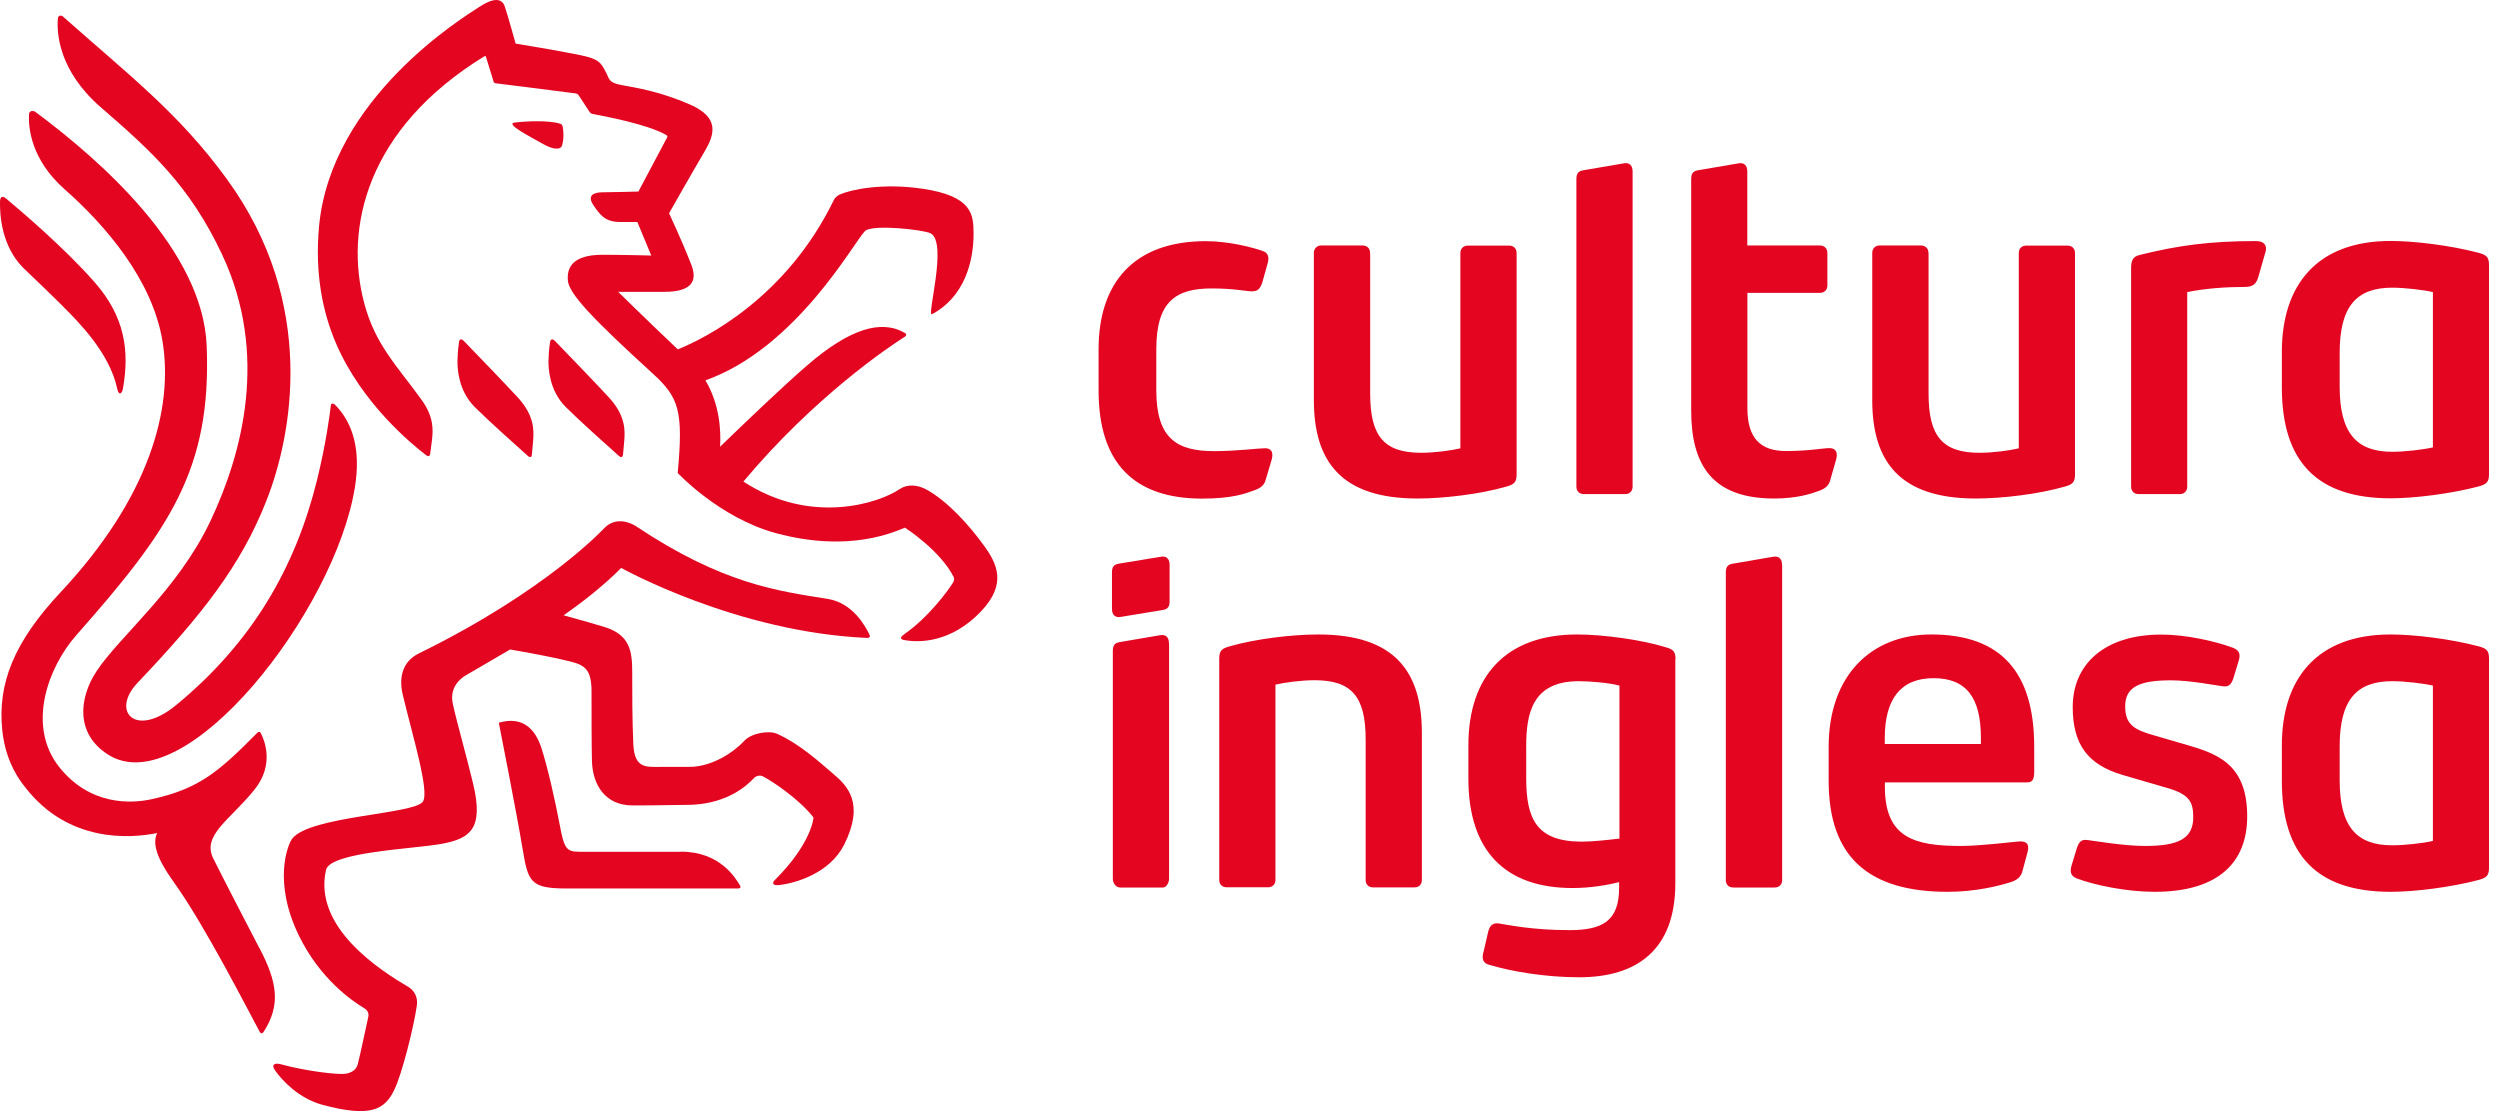 <svg width="99" height="44" viewBox="0 0 99 44" fill="none" xmlns="http://www.w3.org/2000/svg">
<path d="M98.565 26.091C98.565 25.77 98.479 25.68 98.155 25.595C97.039 25.3 95.608 25.125 94.668 25.125C91.767 25.125 90.361 26.856 90.361 29.518V30.923C90.361 33.88 91.767 35.316 94.668 35.316C95.604 35.316 97.039 35.141 98.155 34.846C98.475 34.756 98.565 34.671 98.565 34.35V26.091ZM96.343 33.299C95.993 33.389 95.232 33.474 94.732 33.474C93.326 33.474 92.651 32.744 92.651 30.898V29.552C92.651 27.706 93.326 26.975 94.732 26.975C95.228 26.975 95.993 27.065 96.343 27.15V33.299ZM46.29 25.48C46.29 25.245 46.175 25.099 45.91 25.159L44.359 25.424C44.154 25.454 44.068 25.544 44.068 25.774V34.795C44.068 34.97 44.184 35.145 44.359 35.145H46.06C46.175 35.145 46.295 34.97 46.295 34.795V25.48H46.29ZM70.569 22.373C70.569 22.138 70.449 21.993 70.189 22.053L68.638 22.318C68.432 22.348 68.343 22.433 68.343 22.668V34.854C68.343 35.03 68.458 35.145 68.638 35.145H70.278C70.454 35.145 70.573 35.03 70.573 34.854V22.378L70.569 22.373ZM66.352 26.121C66.352 25.8 66.266 25.71 65.941 25.625C65.006 25.334 63.48 25.125 62.455 25.125C59.643 25.125 58.148 26.766 58.148 29.518V30.834C58.148 33.705 59.613 35.166 62.275 35.166C62.98 35.166 63.681 35.051 64.237 34.901L64.117 34.812V35.162C64.117 36.482 63.442 36.833 62.156 36.833C60.66 36.833 59.754 36.628 59.344 36.568C59.109 36.538 58.994 36.658 58.934 36.888L58.759 37.649C58.643 37.999 58.759 38.149 58.964 38.204C59.844 38.469 61.19 38.7 62.536 38.7C64.822 38.7 66.343 37.615 66.343 34.978V26.104L66.352 26.121ZM98.565 10.512C98.565 10.187 98.479 10.101 98.155 10.012C97.039 9.717 95.608 9.542 94.668 9.542C91.767 9.542 90.361 11.268 90.361 13.934V15.34C90.361 18.297 91.767 19.733 94.668 19.733C95.604 19.733 97.039 19.557 98.155 19.263C98.475 19.173 98.565 19.087 98.565 18.767V10.507V10.512ZM69.193 9.721V6.794C69.193 6.559 69.078 6.414 68.813 6.474L67.262 6.739C67.057 6.769 66.971 6.854 66.971 7.089V16.255C66.971 18.361 67.762 19.741 70.253 19.741C71.133 19.741 71.688 19.566 72.009 19.446C72.269 19.357 72.419 19.241 72.479 19.006L72.714 18.186C72.804 17.835 72.624 17.746 72.449 17.746C72.184 17.746 71.629 17.861 70.723 17.861C69.727 17.861 69.197 17.365 69.197 16.165V11.597H72.069C72.244 11.597 72.364 11.482 72.364 11.306V10.016C72.364 9.841 72.248 9.721 72.069 9.721H69.197H69.193ZM47.987 11.422C48.867 11.422 49.362 11.537 49.568 11.537C49.803 11.537 49.888 11.447 49.978 11.217L50.183 10.486C50.298 10.136 50.183 9.99 49.978 9.931C49.657 9.815 48.692 9.55 47.752 9.55C44.88 9.55 43.504 11.221 43.504 13.828V15.468C43.504 18.34 44.91 19.745 47.606 19.745C48.807 19.745 49.337 19.54 49.657 19.421C49.922 19.331 50.068 19.216 50.127 18.981L50.362 18.19C50.452 17.84 50.277 17.75 50.097 17.75C49.833 17.75 48.986 17.865 48.076 17.865C46.611 17.865 45.79 17.37 45.79 15.464V13.823C45.79 11.918 46.581 11.422 47.987 11.422ZM64.651 6.794C64.651 6.559 64.536 6.414 64.271 6.474L62.72 6.739C62.514 6.769 62.425 6.854 62.425 7.089V19.271C62.425 19.446 62.54 19.566 62.72 19.566H64.36C64.536 19.566 64.651 19.446 64.651 19.271V6.794ZM89.34 9.546C87.494 9.546 86.238 9.721 84.712 10.101C84.477 10.161 84.392 10.307 84.392 10.601V19.271C84.392 19.446 84.507 19.566 84.682 19.566H86.323C86.498 19.566 86.614 19.446 86.614 19.271V11.567C87.314 11.422 88.165 11.362 88.9 11.362C89.22 11.362 89.34 11.247 89.425 10.982L89.72 9.956C89.78 9.721 89.66 9.546 89.34 9.546ZM96.343 17.716C95.993 17.801 95.232 17.891 94.732 17.891C93.326 17.891 92.651 17.16 92.651 15.315V13.969C92.651 12.123 93.326 11.392 94.732 11.392C95.228 11.392 95.993 11.482 96.343 11.567V17.716ZM64.125 33.209C63.6 33.269 63.07 33.329 62.634 33.329C60.818 33.329 60.438 32.393 60.438 30.812V29.552C60.438 28.261 60.673 26.975 62.519 26.975C62.929 26.975 63.719 27.035 64.13 27.15V33.214L64.125 33.209ZM86.853 32.359C86.853 33.209 86.267 33.5 84.947 33.5C84.097 33.5 82.926 33.295 82.661 33.265C82.426 33.235 82.341 33.325 82.251 33.56L82.046 34.235C81.93 34.585 82.046 34.705 82.251 34.79C82.956 35.055 84.212 35.316 85.327 35.316C87.819 35.316 88.989 34.175 88.989 32.329C88.989 30.368 87.934 29.898 86.763 29.547L85.357 29.137C84.507 28.902 84.157 28.697 84.157 27.966C84.157 27.176 84.772 26.941 85.973 26.941C86.733 26.941 87.759 27.146 88.024 27.176C88.259 27.206 88.344 27.116 88.434 26.886L88.639 26.21C88.759 25.86 88.639 25.745 88.434 25.655C87.729 25.39 86.558 25.129 85.592 25.129C83.336 25.129 82.08 26.3 82.08 28.001C82.08 29.466 82.665 30.287 84.071 30.693L85.682 31.163C86.678 31.428 86.853 31.718 86.853 32.363M80.555 29.577C80.555 26.646 79.264 25.125 76.483 25.125C74.111 25.125 72.415 26.736 72.415 29.577V30.923C72.415 33.94 73.996 35.316 77.128 35.316C78.243 35.316 79.149 35.081 79.619 34.936C79.884 34.846 80.029 34.73 80.089 34.495L80.294 33.735C80.384 33.385 80.209 33.295 79.914 33.325C79.593 33.355 78.363 33.5 77.658 33.5C75.812 33.5 74.641 33.179 74.641 31.158V30.983H80.264C80.439 30.983 80.555 30.923 80.555 30.573V29.577ZM78.444 29.462H74.637V29.227C74.637 27.702 75.252 26.856 76.568 26.856C77.884 26.856 78.444 27.646 78.444 29.227V29.462ZM54.255 10.016C54.255 9.841 54.14 9.721 53.964 9.721H52.324C52.148 9.721 52.029 9.841 52.029 10.016V15.844C52.029 18.276 53.114 19.741 56.131 19.741C57.186 19.741 58.622 19.566 59.647 19.271C59.968 19.181 60.058 19.096 60.058 18.776V10.02C60.058 9.845 59.942 9.726 59.767 9.726H58.126C57.951 9.726 57.831 9.845 57.831 10.02V17.754C57.451 17.844 56.806 17.93 56.28 17.93C54.815 17.93 54.259 17.284 54.259 15.588V10.025L54.255 10.016ZM76.367 10.016C76.367 9.841 76.248 9.721 76.072 9.721H74.432C74.256 9.721 74.141 9.841 74.141 10.016V15.844C74.141 18.276 75.226 19.741 78.243 19.741C79.298 19.741 80.734 19.566 81.76 19.271C82.084 19.181 82.17 19.096 82.17 18.776V10.02C82.17 9.845 82.054 9.726 81.875 9.726H80.234C80.059 9.726 79.944 9.845 79.944 10.02V17.754C79.563 17.844 78.918 17.93 78.392 17.93C76.927 17.93 76.371 17.284 76.371 15.588V10.025L76.367 10.016ZM54.08 34.85C54.08 35.025 54.195 35.141 54.375 35.141H56.015C56.191 35.141 56.306 35.025 56.306 34.85V29.022C56.306 26.591 55.225 25.125 52.208 25.125C51.153 25.125 49.717 25.3 48.692 25.595C48.371 25.685 48.282 25.77 48.282 26.091V34.846C48.282 35.021 48.397 35.136 48.576 35.136H50.217C50.392 35.136 50.508 35.021 50.508 34.846V27.112C50.888 27.022 51.533 26.937 52.059 26.937C53.524 26.937 54.08 27.582 54.08 29.278V34.842V34.85ZM46.316 23.809V22.373C46.316 22.138 46.201 21.993 45.936 22.053L44.325 22.318C44.12 22.348 44.034 22.433 44.034 22.668V24.104C44.034 24.339 44.15 24.484 44.414 24.424L46.025 24.159C46.23 24.13 46.316 24.044 46.316 23.809Z" fill="#E40521"/>
<path d="M32.779 23.716C30.792 23.4 28.617 23.127 25.182 20.836C25.182 20.836 24.494 20.362 23.947 20.896C23.947 20.896 21.674 23.383 16.589 25.874C15.901 26.212 15.798 26.878 15.948 27.506C16.328 29.109 17.025 31.361 16.743 31.749C16.379 32.249 12.252 32.313 11.568 33.215C11.402 33.433 10.79 34.911 11.842 37.061C12.671 38.757 13.927 39.629 14.422 39.923C14.555 40.005 14.615 40.129 14.585 40.265C14.555 40.389 14.26 41.795 14.166 42.15C14.102 42.385 13.884 42.504 13.628 42.526C13.32 42.547 12.192 42.436 11.107 42.141C10.949 42.098 10.692 42.107 10.902 42.402C11.171 42.782 11.825 43.496 12.773 43.752C14.687 44.265 15.23 43.94 15.61 43.167C15.914 42.551 16.379 40.701 16.508 39.817C16.555 39.509 16.418 39.227 16.166 39.078C15.051 38.424 12.393 36.723 12.91 34.45C13.072 33.732 16.409 33.617 17.49 33.416C18.606 33.206 19.17 32.839 18.734 31.027C18.452 29.852 18.089 28.605 17.93 27.861C17.837 27.417 17.999 27.006 18.469 26.729C18.909 26.468 19.516 26.126 20.199 25.72C20.823 25.827 21.849 26.011 22.584 26.195C23.169 26.34 23.425 26.524 23.425 27.391C23.425 28.259 23.425 29.566 23.442 30.156C23.472 31.07 23.955 31.895 25.053 31.895C26.151 31.895 26.745 31.873 27.203 31.873C27.66 31.873 28.938 31.809 29.878 30.792C29.92 30.745 30.078 30.677 30.206 30.741C30.591 30.938 31.664 31.66 32.215 32.373C32.215 32.373 32.155 33.39 30.672 34.86C30.587 34.941 30.57 35.082 30.856 35.048C31.497 34.975 32.856 34.587 33.428 33.45C34.253 31.801 33.556 31.113 32.975 30.626C32.48 30.207 31.702 29.48 30.779 29.062C30.437 28.908 29.749 29.04 29.484 29.327C29.096 29.75 28.232 30.369 27.292 30.369H26.164C25.583 30.369 25.122 30.442 25.079 29.463C25.036 28.506 25.036 27.43 25.036 26.605C25.036 25.78 24.938 25.135 23.934 24.827C23.378 24.661 22.763 24.485 22.319 24.366C23.131 23.798 23.93 23.165 24.601 22.49C24.601 22.49 29.168 25.045 34.364 25.263C34.407 25.263 34.471 25.22 34.437 25.148C34.283 24.81 33.77 23.879 32.796 23.721" fill="#E40521"/>
<path d="M26.961 33.73H22.979C22.428 33.73 22.347 33.632 22.163 32.653C21.979 31.675 21.676 30.333 21.432 29.598C21.189 28.868 20.697 28.346 19.753 28.62C19.753 28.62 20.488 32.346 20.697 33.628C20.911 34.91 21.001 35.183 22.406 35.183H29.235C29.311 35.183 29.346 35.136 29.311 35.076C29.123 34.76 28.508 33.726 26.966 33.726" fill="#E40521"/>
<path d="M10.279 37.56C9.668 36.385 8.92 34.945 8.446 33.996C7.984 33.078 9.112 32.467 10.074 31.274C10.886 30.27 10.467 29.292 10.317 29.014C10.287 28.963 10.219 28.984 10.194 29.014C8.698 30.518 7.92 31.24 5.972 31.655C5.186 31.821 3.562 31.907 2.344 30.373C1.05 28.741 1.896 26.429 3.024 25.151C6.72 20.968 8.378 18.588 8.185 13.7C8.036 9.914 4.015 6.376 1.408 4.436C1.332 4.377 1.156 4.364 1.148 4.53C1.122 5.064 1.229 6.316 2.549 7.487C4.203 8.944 6.032 11.094 6.433 13.499C6.882 16.2 5.895 19.712 2.413 23.438C0.55 25.421 -0.096 27.07 0.088 28.899C0.186 29.864 0.541 30.629 1.015 31.198C2.716 33.381 5.164 33.206 6.224 32.988C6.045 33.364 6.143 33.907 6.899 34.958C8.121 36.658 9.882 40.124 10.279 40.85C10.347 40.974 10.411 40.901 10.441 40.859C11.125 39.799 10.98 38.893 10.283 37.56" fill="#E40521"/>
<path d="M20.384 4.85C19.978 4.906 21.038 5.431 21.487 5.692C21.914 5.94 22.209 5.94 22.26 5.752C22.346 5.436 22.307 5.149 22.282 5.013C22.269 4.957 22.252 4.923 22.188 4.901C21.718 4.748 20.769 4.803 20.384 4.854" fill="#E40521"/>
<path d="M4.004 4.26C6.008 5.995 7.516 7.362 8.789 10.067C10.661 14.037 9.584 17.976 8.345 20.608C7.033 23.386 4.739 25.18 3.811 26.599C3.145 27.62 2.965 29.039 4.269 29.876C7.307 31.829 13.271 24.227 14.058 19.275C14.28 17.869 14.011 16.788 13.271 16.032C13.225 15.981 13.113 15.942 13.101 16.053C13.054 16.455 12.913 17.545 12.558 18.993C11.703 22.476 9.986 25.441 6.978 27.919C5.354 29.257 4.38 28.163 5.444 27.043C8.016 24.334 9.546 22.386 10.554 19.818C11.55 17.284 12.596 12.05 8.982 7.089C7.097 4.495 5.11 2.978 2.487 0.65C2.431 0.603 2.303 0.59 2.29 0.744C2.247 1.312 2.32 2.803 4.004 4.26Z" fill="#E40521"/>
<path d="M2.578 12.217C3.112 12.764 4.338 13.969 4.642 15.392C4.701 15.682 4.83 15.597 4.868 15.392C5.129 13.909 4.962 12.55 3.727 11.153C2.531 9.799 0.83 8.354 0.236 7.859C0.099 7.743 0.005 7.79 0.001 7.974C-0.012 8.525 0.065 9.735 0.907 10.594C0.971 10.658 2.458 12.076 2.578 12.222" fill="#E40521"/>
<path d="M21.779 13.566C21.741 13.809 21.719 14.168 21.719 14.305C21.719 14.566 21.741 15.455 22.403 16.117C22.941 16.655 24.091 17.685 24.501 18.048C24.595 18.134 24.659 18.112 24.672 17.997C24.685 17.873 24.702 17.689 24.719 17.476C24.753 17.066 24.787 16.472 24.112 15.737C23.574 15.155 22.433 13.972 21.984 13.51C21.869 13.391 21.8 13.425 21.779 13.566Z" fill="#E40521"/>
<path d="M38.963 21.604C38.382 20.797 37.532 19.857 36.703 19.395C36.339 19.19 35.929 19.16 35.617 19.374C34.814 19.921 32.114 20.818 29.439 19.07C32.263 15.695 35.228 13.716 35.84 13.328C35.912 13.281 35.882 13.208 35.844 13.191C34.891 12.631 33.635 13.028 31.968 14.464C31.003 15.297 29.426 16.81 28.516 17.69C28.554 17.049 28.499 16.007 27.935 15.062C31.558 13.776 33.848 9.533 34.254 9.149C34.545 8.871 36.57 9.097 36.848 9.238C37.549 9.593 36.677 12.567 36.908 12.443C38.168 11.772 38.561 10.392 38.553 9.234C38.548 8.504 38.514 7.769 36.536 7.474C34.942 7.239 33.707 7.504 33.25 7.704C33.139 7.752 33.054 7.858 33.032 7.897C31.148 11.789 27.952 13.383 26.841 13.836C25.392 12.46 24.482 11.559 24.482 11.559H26.251C26.922 11.559 27.747 11.435 27.379 10.49C27.012 9.546 26.495 8.444 26.495 8.444C26.495 8.444 27.503 6.67 27.901 6C28.298 5.329 28.512 4.658 27.319 4.137C26.127 3.62 25.217 3.479 24.632 3.372C24.089 3.273 24.14 3.137 23.991 2.855C23.803 2.487 23.713 2.333 22.982 2.184C22.119 2.004 20.419 1.727 20.419 1.727C20.419 1.727 20.115 0.629 19.991 0.261C19.867 -0.106 19.504 -0.076 18.953 0.291C18.402 0.658 13.099 3.863 12.633 8.978C12.467 10.811 12.766 12.349 13.313 13.614C14.338 15.99 16.334 17.613 16.872 18.024C16.962 18.092 17.017 18.071 17.035 17.972C17.052 17.848 17.077 17.656 17.107 17.421C17.15 17.045 17.188 16.52 16.706 15.849C15.701 14.456 14.86 13.652 14.424 12.007C13.633 9.046 14.496 5.107 19.184 2.227C19.231 2.201 19.244 2.248 19.244 2.248L19.551 3.248C19.551 3.248 19.577 3.291 19.607 3.295C19.987 3.342 22.752 3.688 22.811 3.701C22.876 3.718 22.91 3.765 22.91 3.765L23.354 4.444C23.354 4.444 23.418 4.508 23.461 4.513C23.837 4.581 25.666 4.919 26.388 5.35C26.452 5.389 26.422 5.436 26.422 5.436L25.281 7.585C25.281 7.585 24.217 7.615 23.863 7.615C23.508 7.615 23.239 7.739 23.495 8.119C23.756 8.499 23.952 8.79 24.546 8.79H25.238L25.79 10.119C25.79 10.119 24.636 10.089 23.875 10.089C22.974 10.089 22.423 10.367 22.487 11.11C22.534 11.644 23.499 12.648 25.845 14.789C26.884 15.738 27.067 16.255 26.837 18.729C26.837 18.729 28.482 20.498 30.712 21.109C32.331 21.549 34.148 21.63 35.835 20.895C35.835 20.895 37.237 21.792 37.771 22.86C37.788 22.89 37.788 22.989 37.754 23.049C37.544 23.39 36.78 24.433 35.835 25.095C35.711 25.181 35.579 25.3 35.792 25.343C36.365 25.454 37.643 25.476 38.848 24.211C39.895 23.108 39.471 22.309 38.963 21.6" fill="#E40521"/>
<path d="M18.175 13.566C18.136 13.809 18.115 14.168 18.115 14.305C18.115 14.566 18.136 15.455 18.798 16.117C19.337 16.655 20.486 17.685 20.896 18.048C20.99 18.134 21.055 18.112 21.063 17.997C21.076 17.873 21.093 17.689 21.11 17.476C21.144 17.066 21.178 16.472 20.503 15.737C19.965 15.155 18.824 13.972 18.375 13.51C18.26 13.391 18.192 13.425 18.17 13.566" fill="#E40521"/>
</svg>

